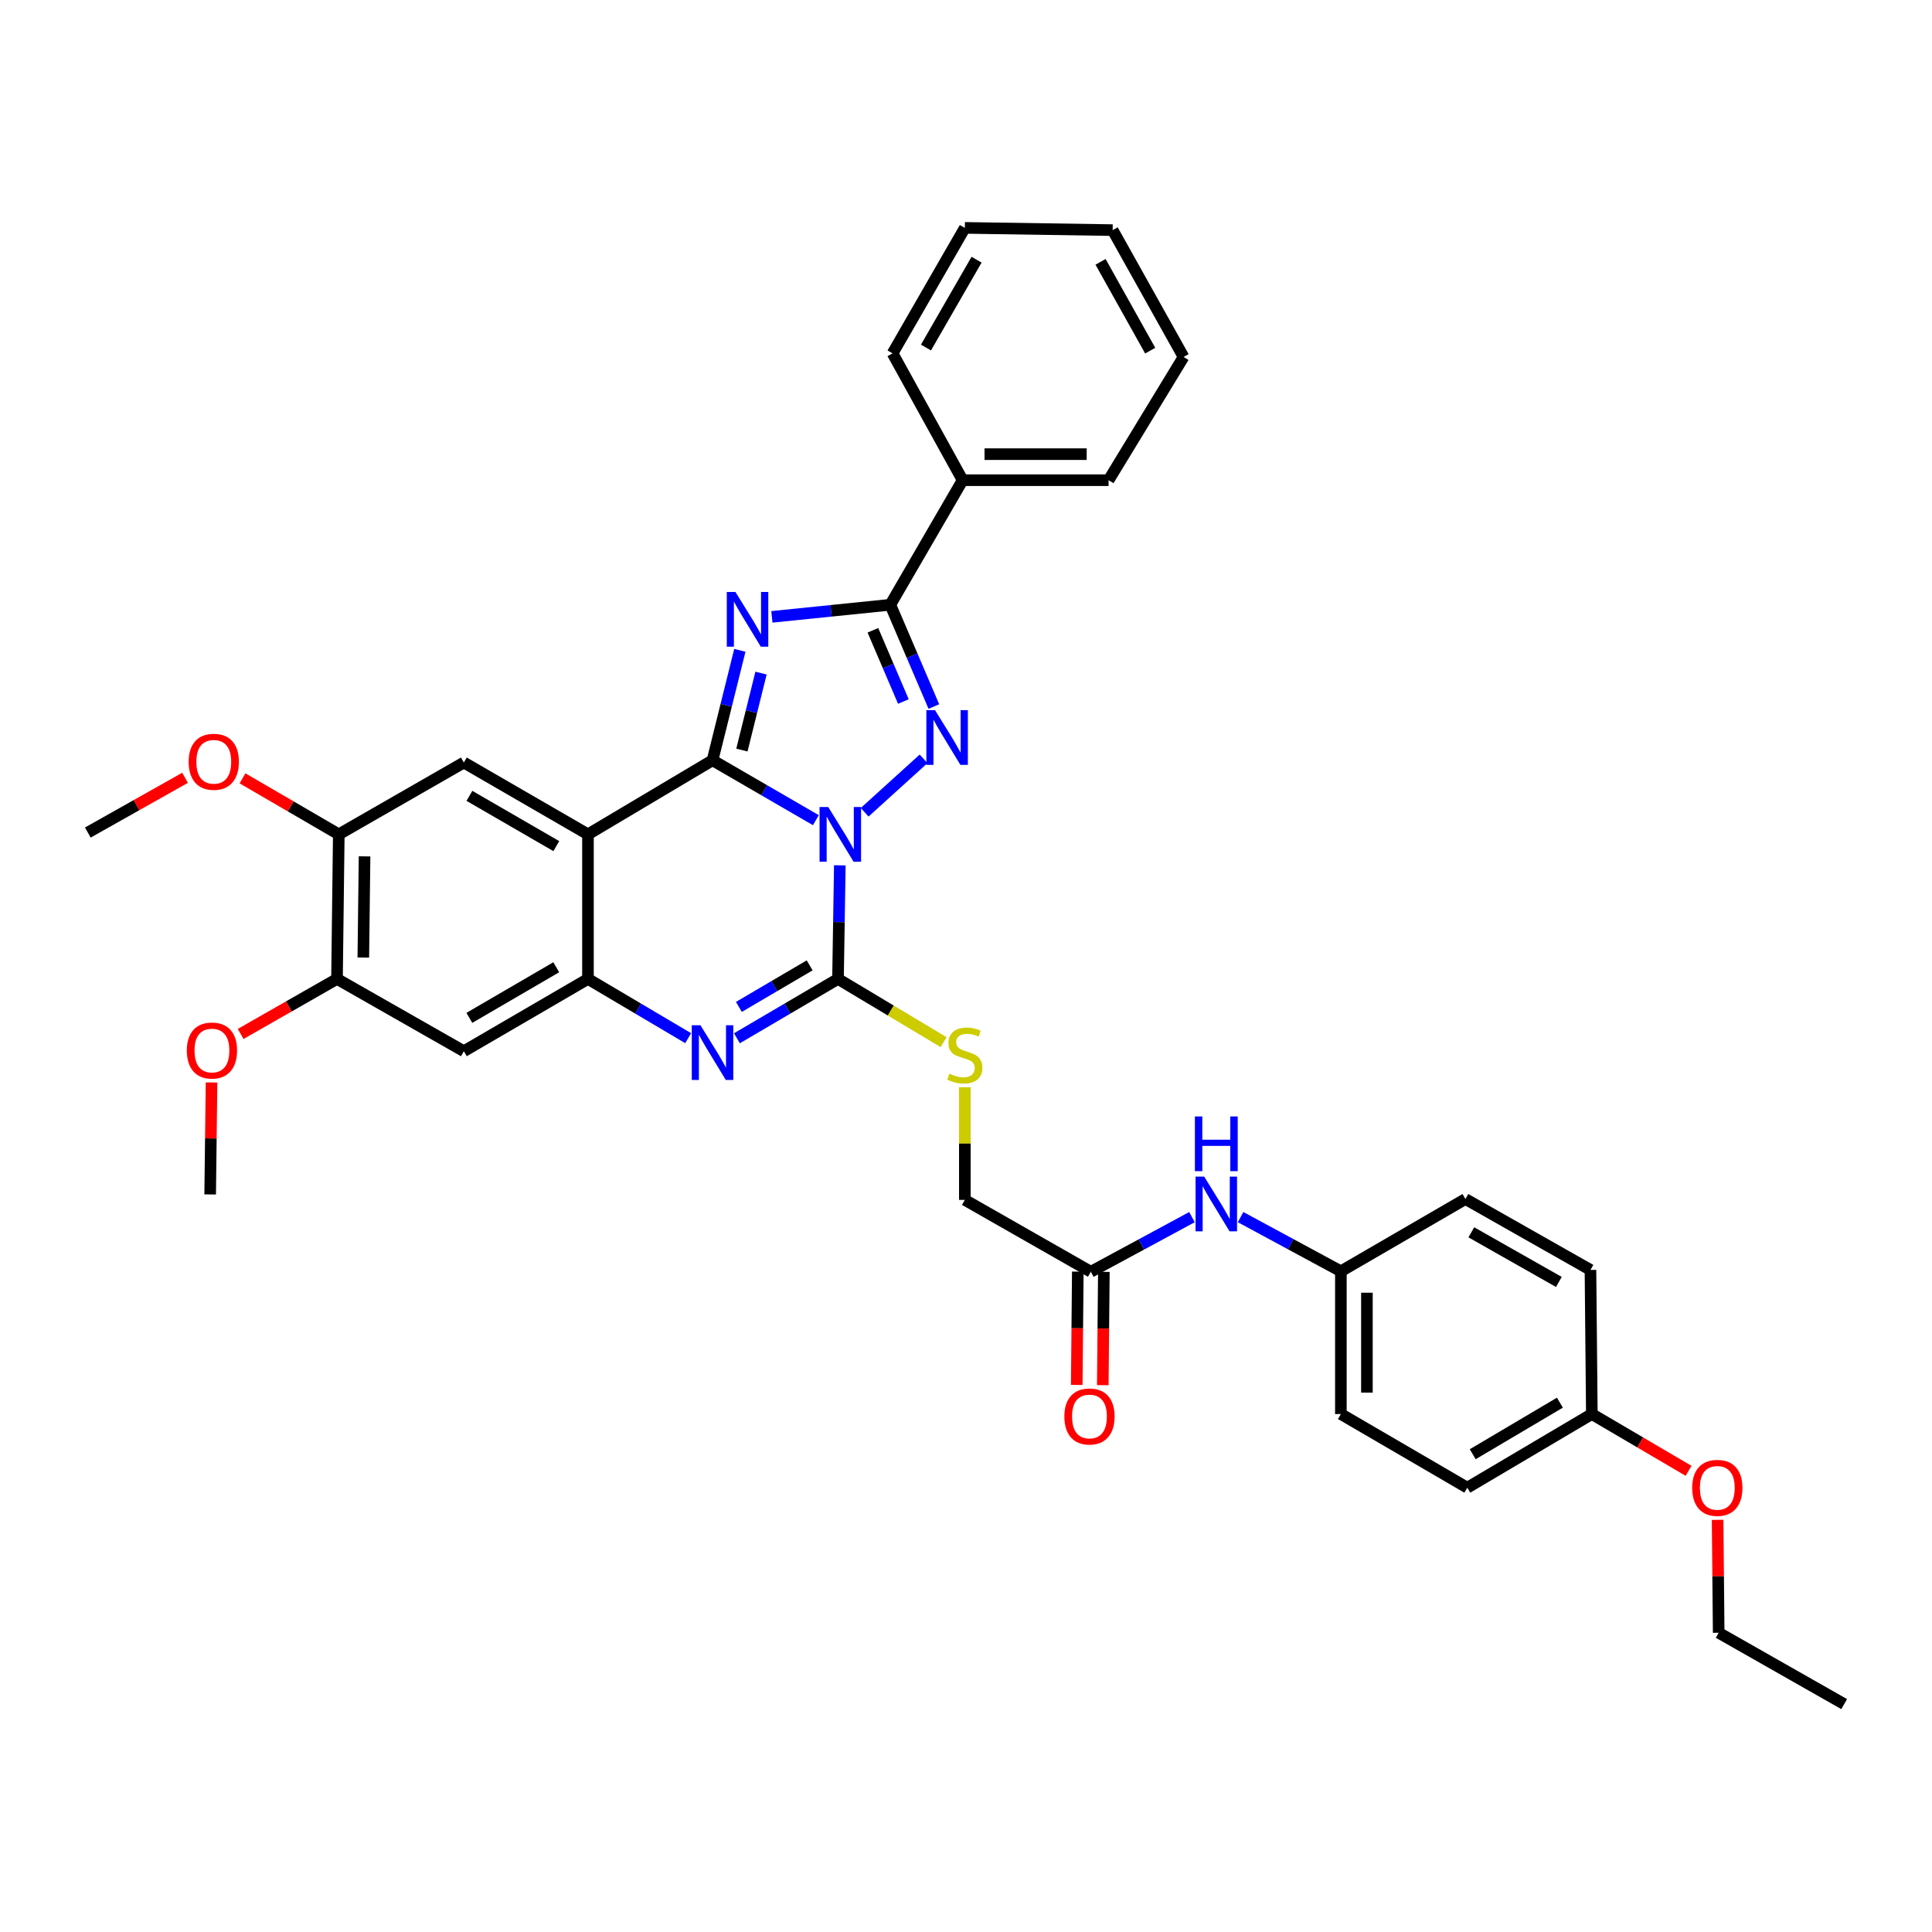 <?xml version='1.0' encoding='iso-8859-1'?>
<svg version='1.1' baseProfile='full'
              xmlns='http://www.w3.org/2000/svg'
                      xmlns:rdkit='http://www.rdkit.org/xml'
                      xmlns:xlink='http://www.w3.org/1999/xlink'
                  xml:space='preserve'
width='1000px' height='1000px' viewBox='0 0 1000 1000'>
<!-- END OF HEADER -->
<rect style='opacity:1.0;fill:#FFFFFF;stroke:none' width='1000' height='1000' x='0' y='0'> </rect>
<path class='bond-0' d='M 422.294,424.524 L 395.549,409.018' style='fill:none;fill-rule:evenodd;stroke:#0000FF;stroke-width:6px;stroke-linecap:butt;stroke-linejoin:miter;stroke-opacity:1' />
<path class='bond-0' d='M 395.549,409.018 L 368.804,393.512' style='fill:none;fill-rule:evenodd;stroke:#000000;stroke-width:6px;stroke-linecap:butt;stroke-linejoin:miter;stroke-opacity:1' />
<path class='bond-2' d='M 447.551,420.429 L 478.046,392.776' style='fill:none;fill-rule:evenodd;stroke:#0000FF;stroke-width:6px;stroke-linecap:butt;stroke-linejoin:miter;stroke-opacity:1' />
<path class='bond-3' d='M 434.688,447.89 L 434.218,477.289' style='fill:none;fill-rule:evenodd;stroke:#0000FF;stroke-width:6px;stroke-linecap:butt;stroke-linejoin:miter;stroke-opacity:1' />
<path class='bond-3' d='M 434.218,477.289 L 433.747,506.688' style='fill:none;fill-rule:evenodd;stroke:#000000;stroke-width:6px;stroke-linecap:butt;stroke-linejoin:miter;stroke-opacity:1' />
<path class='bond-1' d='M 368.804,393.512 L 375.874,365.061' style='fill:none;fill-rule:evenodd;stroke:#000000;stroke-width:6px;stroke-linecap:butt;stroke-linejoin:miter;stroke-opacity:1' />
<path class='bond-1' d='M 375.874,365.061 L 382.944,336.61' style='fill:none;fill-rule:evenodd;stroke:#0000FF;stroke-width:6px;stroke-linecap:butt;stroke-linejoin:miter;stroke-opacity:1' />
<path class='bond-1' d='M 384.009,388.228 L 388.957,368.312' style='fill:none;fill-rule:evenodd;stroke:#000000;stroke-width:6px;stroke-linecap:butt;stroke-linejoin:miter;stroke-opacity:1' />
<path class='bond-1' d='M 388.957,368.312 L 393.906,348.396' style='fill:none;fill-rule:evenodd;stroke:#0000FF;stroke-width:6px;stroke-linecap:butt;stroke-linejoin:miter;stroke-opacity:1' />
<path class='bond-4' d='M 368.804,393.512 L 304.333,431.859' style='fill:none;fill-rule:evenodd;stroke:#000000;stroke-width:6px;stroke-linecap:butt;stroke-linejoin:miter;stroke-opacity:1' />
<path class='bond-36' d='M 399.526,319.285 L 430.174,316.157' style='fill:none;fill-rule:evenodd;stroke:#0000FF;stroke-width:6px;stroke-linecap:butt;stroke-linejoin:miter;stroke-opacity:1' />
<path class='bond-36' d='M 430.174,316.157 L 460.822,313.029' style='fill:none;fill-rule:evenodd;stroke:#000000;stroke-width:6px;stroke-linecap:butt;stroke-linejoin:miter;stroke-opacity:1' />
<path class='bond-5' d='M 483.366,365.703 L 472.094,339.366' style='fill:none;fill-rule:evenodd;stroke:#0000FF;stroke-width:6px;stroke-linecap:butt;stroke-linejoin:miter;stroke-opacity:1' />
<path class='bond-5' d='M 472.094,339.366 L 460.822,313.029' style='fill:none;fill-rule:evenodd;stroke:#000000;stroke-width:6px;stroke-linecap:butt;stroke-linejoin:miter;stroke-opacity:1' />
<path class='bond-5' d='M 467.591,363.106 L 459.7,344.671' style='fill:none;fill-rule:evenodd;stroke:#0000FF;stroke-width:6px;stroke-linecap:butt;stroke-linejoin:miter;stroke-opacity:1' />
<path class='bond-5' d='M 459.7,344.671 L 451.81,326.235' style='fill:none;fill-rule:evenodd;stroke:#000000;stroke-width:6px;stroke-linecap:butt;stroke-linejoin:miter;stroke-opacity:1' />
<path class='bond-6' d='M 433.747,506.688 L 407.587,522.047' style='fill:none;fill-rule:evenodd;stroke:#000000;stroke-width:6px;stroke-linecap:butt;stroke-linejoin:miter;stroke-opacity:1' />
<path class='bond-6' d='M 407.587,522.047 L 381.427,537.407' style='fill:none;fill-rule:evenodd;stroke:#0000FF;stroke-width:6px;stroke-linecap:butt;stroke-linejoin:miter;stroke-opacity:1' />
<path class='bond-6' d='M 419.073,499.67 L 400.761,510.422' style='fill:none;fill-rule:evenodd;stroke:#000000;stroke-width:6px;stroke-linecap:butt;stroke-linejoin:miter;stroke-opacity:1' />
<path class='bond-6' d='M 400.761,510.422 L 382.449,521.173' style='fill:none;fill-rule:evenodd;stroke:#0000FF;stroke-width:6px;stroke-linecap:butt;stroke-linejoin:miter;stroke-opacity:1' />
<path class='bond-10' d='M 433.747,506.688 L 461.077,523.057' style='fill:none;fill-rule:evenodd;stroke:#000000;stroke-width:6px;stroke-linecap:butt;stroke-linejoin:miter;stroke-opacity:1' />
<path class='bond-10' d='M 461.077,523.057 L 488.408,539.425' style='fill:none;fill-rule:evenodd;stroke:#CCCC00;stroke-width:6px;stroke-linecap:butt;stroke-linejoin:miter;stroke-opacity:1' />
<path class='bond-8' d='M 304.333,431.859 L 240.087,394.688' style='fill:none;fill-rule:evenodd;stroke:#000000;stroke-width:6px;stroke-linecap:butt;stroke-linejoin:miter;stroke-opacity:1' />
<path class='bond-8' d='M 287.945,437.953 L 242.973,411.933' style='fill:none;fill-rule:evenodd;stroke:#000000;stroke-width:6px;stroke-linecap:butt;stroke-linejoin:miter;stroke-opacity:1' />
<path class='bond-37' d='M 304.333,431.859 L 304.333,506.688' style='fill:none;fill-rule:evenodd;stroke:#000000;stroke-width:6px;stroke-linecap:butt;stroke-linejoin:miter;stroke-opacity:1' />
<path class='bond-15' d='M 460.822,313.029 L 498.255,248.551' style='fill:none;fill-rule:evenodd;stroke:#000000;stroke-width:6px;stroke-linecap:butt;stroke-linejoin:miter;stroke-opacity:1' />
<path class='bond-7' d='M 356.192,537.359 L 330.263,522.023' style='fill:none;fill-rule:evenodd;stroke:#0000FF;stroke-width:6px;stroke-linecap:butt;stroke-linejoin:miter;stroke-opacity:1' />
<path class='bond-7' d='M 330.263,522.023 L 304.333,506.688' style='fill:none;fill-rule:evenodd;stroke:#000000;stroke-width:6px;stroke-linecap:butt;stroke-linejoin:miter;stroke-opacity:1' />
<path class='bond-9' d='M 304.333,506.688 L 240.087,544.106' style='fill:none;fill-rule:evenodd;stroke:#000000;stroke-width:6px;stroke-linecap:butt;stroke-linejoin:miter;stroke-opacity:1' />
<path class='bond-9' d='M 287.912,500.651 L 242.939,526.844' style='fill:none;fill-rule:evenodd;stroke:#000000;stroke-width:6px;stroke-linecap:butt;stroke-linejoin:miter;stroke-opacity:1' />
<path class='bond-11' d='M 240.087,394.688 L 175.355,431.859' style='fill:none;fill-rule:evenodd;stroke:#000000;stroke-width:6px;stroke-linecap:butt;stroke-linejoin:miter;stroke-opacity:1' />
<path class='bond-12' d='M 240.087,544.106 L 174.433,506.688' style='fill:none;fill-rule:evenodd;stroke:#000000;stroke-width:6px;stroke-linecap:butt;stroke-linejoin:miter;stroke-opacity:1' />
<path class='bond-17' d='M 499.401,562.765 L 499.401,591.914' style='fill:none;fill-rule:evenodd;stroke:#CCCC00;stroke-width:6px;stroke-linecap:butt;stroke-linejoin:miter;stroke-opacity:1' />
<path class='bond-17' d='M 499.401,591.914 L 499.401,621.062' style='fill:none;fill-rule:evenodd;stroke:#000000;stroke-width:6px;stroke-linecap:butt;stroke-linejoin:miter;stroke-opacity:1' />
<path class='bond-20' d='M 175.355,431.859 L 150.439,417.364' style='fill:none;fill-rule:evenodd;stroke:#000000;stroke-width:6px;stroke-linecap:butt;stroke-linejoin:miter;stroke-opacity:1' />
<path class='bond-20' d='M 150.439,417.364 L 125.523,402.868' style='fill:none;fill-rule:evenodd;stroke:#FF0000;stroke-width:6px;stroke-linecap:butt;stroke-linejoin:miter;stroke-opacity:1' />
<path class='bond-38' d='M 175.355,431.859 L 174.433,506.688' style='fill:none;fill-rule:evenodd;stroke:#000000;stroke-width:6px;stroke-linecap:butt;stroke-linejoin:miter;stroke-opacity:1' />
<path class='bond-38' d='M 188.697,443.25 L 188.052,495.63' style='fill:none;fill-rule:evenodd;stroke:#000000;stroke-width:6px;stroke-linecap:butt;stroke-linejoin:miter;stroke-opacity:1' />
<path class='bond-21' d='M 174.433,506.688 L 149.499,520.931' style='fill:none;fill-rule:evenodd;stroke:#000000;stroke-width:6px;stroke-linecap:butt;stroke-linejoin:miter;stroke-opacity:1' />
<path class='bond-21' d='M 149.499,520.931 L 124.564,535.174' style='fill:none;fill-rule:evenodd;stroke:#FF0000;stroke-width:6px;stroke-linecap:butt;stroke-linejoin:miter;stroke-opacity:1' />
<path class='bond-13' d='M 564.613,658.256 L 499.401,621.062' style='fill:none;fill-rule:evenodd;stroke:#000000;stroke-width:6px;stroke-linecap:butt;stroke-linejoin:miter;stroke-opacity:1' />
<path class='bond-14' d='M 564.613,658.256 L 590.792,644.117' style='fill:none;fill-rule:evenodd;stroke:#000000;stroke-width:6px;stroke-linecap:butt;stroke-linejoin:miter;stroke-opacity:1' />
<path class='bond-14' d='M 590.792,644.117 L 616.97,629.979' style='fill:none;fill-rule:evenodd;stroke:#0000FF;stroke-width:6px;stroke-linecap:butt;stroke-linejoin:miter;stroke-opacity:1' />
<path class='bond-16' d='M 557.873,658.192 L 557.597,687.511' style='fill:none;fill-rule:evenodd;stroke:#000000;stroke-width:6px;stroke-linecap:butt;stroke-linejoin:miter;stroke-opacity:1' />
<path class='bond-16' d='M 557.597,687.511 L 557.321,716.83' style='fill:none;fill-rule:evenodd;stroke:#FF0000;stroke-width:6px;stroke-linecap:butt;stroke-linejoin:miter;stroke-opacity:1' />
<path class='bond-16' d='M 571.353,658.319 L 571.078,687.638' style='fill:none;fill-rule:evenodd;stroke:#000000;stroke-width:6px;stroke-linecap:butt;stroke-linejoin:miter;stroke-opacity:1' />
<path class='bond-16' d='M 571.078,687.638 L 570.802,716.957' style='fill:none;fill-rule:evenodd;stroke:#FF0000;stroke-width:6px;stroke-linecap:butt;stroke-linejoin:miter;stroke-opacity:1' />
<path class='bond-18' d='M 642.128,629.975 L 668.081,644' style='fill:none;fill-rule:evenodd;stroke:#0000FF;stroke-width:6px;stroke-linecap:butt;stroke-linejoin:miter;stroke-opacity:1' />
<path class='bond-18' d='M 668.081,644 L 694.034,658.024' style='fill:none;fill-rule:evenodd;stroke:#000000;stroke-width:6px;stroke-linecap:butt;stroke-linejoin:miter;stroke-opacity:1' />
<path class='bond-27' d='M 498.255,248.551 L 573.795,248.551' style='fill:none;fill-rule:evenodd;stroke:#000000;stroke-width:6px;stroke-linecap:butt;stroke-linejoin:miter;stroke-opacity:1' />
<path class='bond-27' d='M 509.586,235.069 L 562.464,235.069' style='fill:none;fill-rule:evenodd;stroke:#000000;stroke-width:6px;stroke-linecap:butt;stroke-linejoin:miter;stroke-opacity:1' />
<path class='bond-28' d='M 498.255,248.551 L 461.99,182.897' style='fill:none;fill-rule:evenodd;stroke:#000000;stroke-width:6px;stroke-linecap:butt;stroke-linejoin:miter;stroke-opacity:1' />
<path class='bond-22' d='M 694.034,658.024 L 758.497,620.613' style='fill:none;fill-rule:evenodd;stroke:#000000;stroke-width:6px;stroke-linecap:butt;stroke-linejoin:miter;stroke-opacity:1' />
<path class='bond-23' d='M 694.034,658.024 L 694.034,731.901' style='fill:none;fill-rule:evenodd;stroke:#000000;stroke-width:6px;stroke-linecap:butt;stroke-linejoin:miter;stroke-opacity:1' />
<path class='bond-23' d='M 707.515,669.105 L 707.515,720.82' style='fill:none;fill-rule:evenodd;stroke:#000000;stroke-width:6px;stroke-linecap:butt;stroke-linejoin:miter;stroke-opacity:1' />
<path class='bond-19' d='M 823.934,731.901 L 759.471,770.031' style='fill:none;fill-rule:evenodd;stroke:#000000;stroke-width:6px;stroke-linecap:butt;stroke-linejoin:miter;stroke-opacity:1' />
<path class='bond-19' d='M 807.401,726.017 L 762.277,752.708' style='fill:none;fill-rule:evenodd;stroke:#000000;stroke-width:6px;stroke-linecap:butt;stroke-linejoin:miter;stroke-opacity:1' />
<path class='bond-26' d='M 823.934,731.901 L 848.964,746.597' style='fill:none;fill-rule:evenodd;stroke:#000000;stroke-width:6px;stroke-linecap:butt;stroke-linejoin:miter;stroke-opacity:1' />
<path class='bond-26' d='M 848.964,746.597 L 873.994,761.293' style='fill:none;fill-rule:evenodd;stroke:#FF0000;stroke-width:6px;stroke-linecap:butt;stroke-linejoin:miter;stroke-opacity:1' />
<path class='bond-40' d='M 823.934,731.901 L 823.222,657.312' style='fill:none;fill-rule:evenodd;stroke:#000000;stroke-width:6px;stroke-linecap:butt;stroke-linejoin:miter;stroke-opacity:1' />
<path class='bond-30' d='M 95.781,402.589 L 70.618,416.756' style='fill:none;fill-rule:evenodd;stroke:#FF0000;stroke-width:6px;stroke-linecap:butt;stroke-linejoin:miter;stroke-opacity:1' />
<path class='bond-30' d='M 70.618,416.756 L 45.455,430.923' style='fill:none;fill-rule:evenodd;stroke:#000000;stroke-width:6px;stroke-linecap:butt;stroke-linejoin:miter;stroke-opacity:1' />
<path class='bond-31' d='M 109.495,560.289 L 109.137,589.264' style='fill:none;fill-rule:evenodd;stroke:#FF0000;stroke-width:6px;stroke-linecap:butt;stroke-linejoin:miter;stroke-opacity:1' />
<path class='bond-31' d='M 109.137,589.264 L 108.779,618.239' style='fill:none;fill-rule:evenodd;stroke:#000000;stroke-width:6px;stroke-linecap:butt;stroke-linejoin:miter;stroke-opacity:1' />
<path class='bond-25' d='M 758.497,620.613 L 823.222,657.312' style='fill:none;fill-rule:evenodd;stroke:#000000;stroke-width:6px;stroke-linecap:butt;stroke-linejoin:miter;stroke-opacity:1' />
<path class='bond-25' d='M 761.556,637.845 L 806.864,663.535' style='fill:none;fill-rule:evenodd;stroke:#000000;stroke-width:6px;stroke-linecap:butt;stroke-linejoin:miter;stroke-opacity:1' />
<path class='bond-24' d='M 694.034,731.901 L 759.471,770.031' style='fill:none;fill-rule:evenodd;stroke:#000000;stroke-width:6px;stroke-linecap:butt;stroke-linejoin:miter;stroke-opacity:1' />
<path class='bond-29' d='M 889.034,786.668 L 889.311,815.891' style='fill:none;fill-rule:evenodd;stroke:#FF0000;stroke-width:6px;stroke-linecap:butt;stroke-linejoin:miter;stroke-opacity:1' />
<path class='bond-29' d='M 889.311,815.891 L 889.588,845.115' style='fill:none;fill-rule:evenodd;stroke:#000000;stroke-width:6px;stroke-linecap:butt;stroke-linejoin:miter;stroke-opacity:1' />
<path class='bond-34' d='M 573.795,248.551 L 612.614,184.762' style='fill:none;fill-rule:evenodd;stroke:#000000;stroke-width:6px;stroke-linecap:butt;stroke-linejoin:miter;stroke-opacity:1' />
<path class='bond-33' d='M 461.99,182.897 L 499.401,117.954' style='fill:none;fill-rule:evenodd;stroke:#000000;stroke-width:6px;stroke-linecap:butt;stroke-linejoin:miter;stroke-opacity:1' />
<path class='bond-33' d='M 479.283,179.885 L 505.471,134.425' style='fill:none;fill-rule:evenodd;stroke:#000000;stroke-width:6px;stroke-linecap:butt;stroke-linejoin:miter;stroke-opacity:1' />
<path class='bond-32' d='M 889.588,845.115 L 954.545,882.046' style='fill:none;fill-rule:evenodd;stroke:#000000;stroke-width:6px;stroke-linecap:butt;stroke-linejoin:miter;stroke-opacity:1' />
<path class='bond-35' d='M 499.401,117.954 L 575.907,119.108' style='fill:none;fill-rule:evenodd;stroke:#000000;stroke-width:6px;stroke-linecap:butt;stroke-linejoin:miter;stroke-opacity:1' />
<path class='bond-39' d='M 612.614,184.762 L 575.907,119.108' style='fill:none;fill-rule:evenodd;stroke:#000000;stroke-width:6px;stroke-linecap:butt;stroke-linejoin:miter;stroke-opacity:1' />
<path class='bond-39' d='M 595.341,181.492 L 569.646,135.535' style='fill:none;fill-rule:evenodd;stroke:#000000;stroke-width:6px;stroke-linecap:butt;stroke-linejoin:miter;stroke-opacity:1' />
<path  class='atom-0' d='M 428.685 417.699
L 437.965 432.699
Q 438.885 434.179, 440.365 436.859
Q 441.845 439.539, 441.925 439.699
L 441.925 417.699
L 445.685 417.699
L 445.685 446.019
L 441.805 446.019
L 431.845 429.619
Q 430.685 427.699, 429.445 425.499
Q 428.245 423.299, 427.885 422.619
L 427.885 446.019
L 424.205 446.019
L 424.205 417.699
L 428.685 417.699
' fill='#0000FF'/>
<path  class='atom-2' d='M 380.669 306.411
L 389.949 321.411
Q 390.869 322.891, 392.349 325.571
Q 393.829 328.251, 393.909 328.411
L 393.909 306.411
L 397.669 306.411
L 397.669 334.731
L 393.789 334.731
L 383.829 318.331
Q 382.669 316.411, 381.429 314.211
Q 380.229 312.011, 379.869 311.331
L 379.869 334.731
L 376.189 334.731
L 376.189 306.411
L 380.669 306.411
' fill='#0000FF'/>
<path  class='atom-3' d='M 483.966 367.571
L 493.246 382.571
Q 494.166 384.051, 495.646 386.731
Q 497.126 389.411, 497.206 389.571
L 497.206 367.571
L 500.966 367.571
L 500.966 395.891
L 497.086 395.891
L 487.126 379.491
Q 485.966 377.571, 484.726 375.371
Q 483.526 373.171, 483.166 372.491
L 483.166 395.891
L 479.486 395.891
L 479.486 367.571
L 483.966 367.571
' fill='#0000FF'/>
<path  class='atom-7' d='M 362.544 530.658
L 371.824 545.658
Q 372.744 547.138, 374.224 549.818
Q 375.704 552.498, 375.784 552.658
L 375.784 530.658
L 379.544 530.658
L 379.544 558.978
L 375.664 558.978
L 365.704 542.578
Q 364.544 540.658, 363.304 538.458
Q 362.104 536.258, 361.744 535.578
L 361.744 558.978
L 358.064 558.978
L 358.064 530.658
L 362.544 530.658
' fill='#0000FF'/>
<path  class='atom-11' d='M 491.401 555.729
Q 491.721 555.849, 493.041 556.409
Q 494.361 556.969, 495.801 557.329
Q 497.281 557.649, 498.721 557.649
Q 501.401 557.649, 502.961 556.369
Q 504.521 555.049, 504.521 552.769
Q 504.521 551.209, 503.721 550.249
Q 502.961 549.289, 501.761 548.769
Q 500.561 548.249, 498.561 547.649
Q 496.041 546.889, 494.521 546.169
Q 493.041 545.449, 491.961 543.929
Q 490.921 542.409, 490.921 539.849
Q 490.921 536.289, 493.321 534.089
Q 495.761 531.889, 500.561 531.889
Q 503.841 531.889, 507.561 533.449
L 506.641 536.529
Q 503.241 535.129, 500.681 535.129
Q 497.921 535.129, 496.401 536.289
Q 494.881 537.409, 494.921 539.369
Q 494.921 540.889, 495.681 541.809
Q 496.481 542.729, 497.601 543.249
Q 498.761 543.769, 500.681 544.369
Q 503.241 545.169, 504.761 545.969
Q 506.281 546.769, 507.361 548.409
Q 508.481 550.009, 508.481 552.769
Q 508.481 556.689, 505.841 558.809
Q 503.241 560.889, 498.881 560.889
Q 496.361 560.889, 494.441 560.329
Q 492.561 559.809, 490.321 558.889
L 491.401 555.729
' fill='#CCCC00'/>
<path  class='atom-15' d='M 623.296 609.022
L 632.576 624.022
Q 633.496 625.502, 634.976 628.182
Q 636.456 630.862, 636.536 631.022
L 636.536 609.022
L 640.296 609.022
L 640.296 637.342
L 636.416 637.342
L 626.456 620.942
Q 625.296 619.022, 624.056 616.822
Q 622.856 614.622, 622.496 613.942
L 622.496 637.342
L 618.816 637.342
L 618.816 609.022
L 623.296 609.022
' fill='#0000FF'/>
<path  class='atom-15' d='M 618.476 577.87
L 622.316 577.87
L 622.316 589.91
L 636.796 589.91
L 636.796 577.87
L 640.636 577.87
L 640.636 606.19
L 636.796 606.19
L 636.796 593.11
L 622.316 593.11
L 622.316 606.19
L 618.476 606.19
L 618.476 577.87
' fill='#0000FF'/>
<path  class='atom-17' d='M 550.909 733.165
Q 550.909 726.365, 554.269 722.565
Q 557.629 718.765, 563.909 718.765
Q 570.189 718.765, 573.549 722.565
Q 576.909 726.365, 576.909 733.165
Q 576.909 740.045, 573.509 743.965
Q 570.109 747.845, 563.909 747.845
Q 557.669 747.845, 554.269 743.965
Q 550.909 740.085, 550.909 733.165
M 563.909 744.645
Q 568.229 744.645, 570.549 741.765
Q 572.909 738.845, 572.909 733.165
Q 572.909 727.605, 570.549 724.805
Q 568.229 721.965, 563.909 721.965
Q 559.589 721.965, 557.229 724.765
Q 554.909 727.565, 554.909 733.165
Q 554.909 738.885, 557.229 741.765
Q 559.589 744.645, 563.909 744.645
' fill='#FF0000'/>
<path  class='atom-21' d='M 97.652 394.297
Q 97.652 387.497, 101.012 383.697
Q 104.372 379.897, 110.652 379.897
Q 116.932 379.897, 120.292 383.697
Q 123.652 387.497, 123.652 394.297
Q 123.652 401.177, 120.252 405.097
Q 116.852 408.977, 110.652 408.977
Q 104.412 408.977, 101.012 405.097
Q 97.652 401.217, 97.652 394.297
M 110.652 405.777
Q 114.972 405.777, 117.292 402.897
Q 119.652 399.977, 119.652 394.297
Q 119.652 388.737, 117.292 385.937
Q 114.972 383.097, 110.652 383.097
Q 106.332 383.097, 103.972 385.897
Q 101.652 388.697, 101.652 394.297
Q 101.652 400.017, 103.972 402.897
Q 106.332 405.777, 110.652 405.777
' fill='#FF0000'/>
<path  class='atom-22' d='M 96.701 543.745
Q 96.701 536.945, 100.061 533.145
Q 103.421 529.345, 109.701 529.345
Q 115.981 529.345, 119.341 533.145
Q 122.701 536.945, 122.701 543.745
Q 122.701 550.625, 119.301 554.545
Q 115.901 558.425, 109.701 558.425
Q 103.461 558.425, 100.061 554.545
Q 96.701 550.665, 96.701 543.745
M 109.701 555.225
Q 114.021 555.225, 116.341 552.345
Q 118.701 549.425, 118.701 543.745
Q 118.701 538.185, 116.341 535.385
Q 114.021 532.545, 109.701 532.545
Q 105.381 532.545, 103.021 535.345
Q 100.701 538.145, 100.701 543.745
Q 100.701 549.465, 103.021 552.345
Q 105.381 555.225, 109.701 555.225
' fill='#FF0000'/>
<path  class='atom-27' d='M 875.876 770.111
Q 875.876 763.311, 879.236 759.511
Q 882.596 755.711, 888.876 755.711
Q 895.156 755.711, 898.516 759.511
Q 901.876 763.311, 901.876 770.111
Q 901.876 776.991, 898.476 780.911
Q 895.076 784.791, 888.876 784.791
Q 882.636 784.791, 879.236 780.911
Q 875.876 777.031, 875.876 770.111
M 888.876 781.591
Q 893.196 781.591, 895.516 778.711
Q 897.876 775.791, 897.876 770.111
Q 897.876 764.551, 895.516 761.751
Q 893.196 758.911, 888.876 758.911
Q 884.556 758.911, 882.196 761.711
Q 879.876 764.511, 879.876 770.111
Q 879.876 775.831, 882.196 778.711
Q 884.556 781.591, 888.876 781.591
' fill='#FF0000'/>
</svg>
